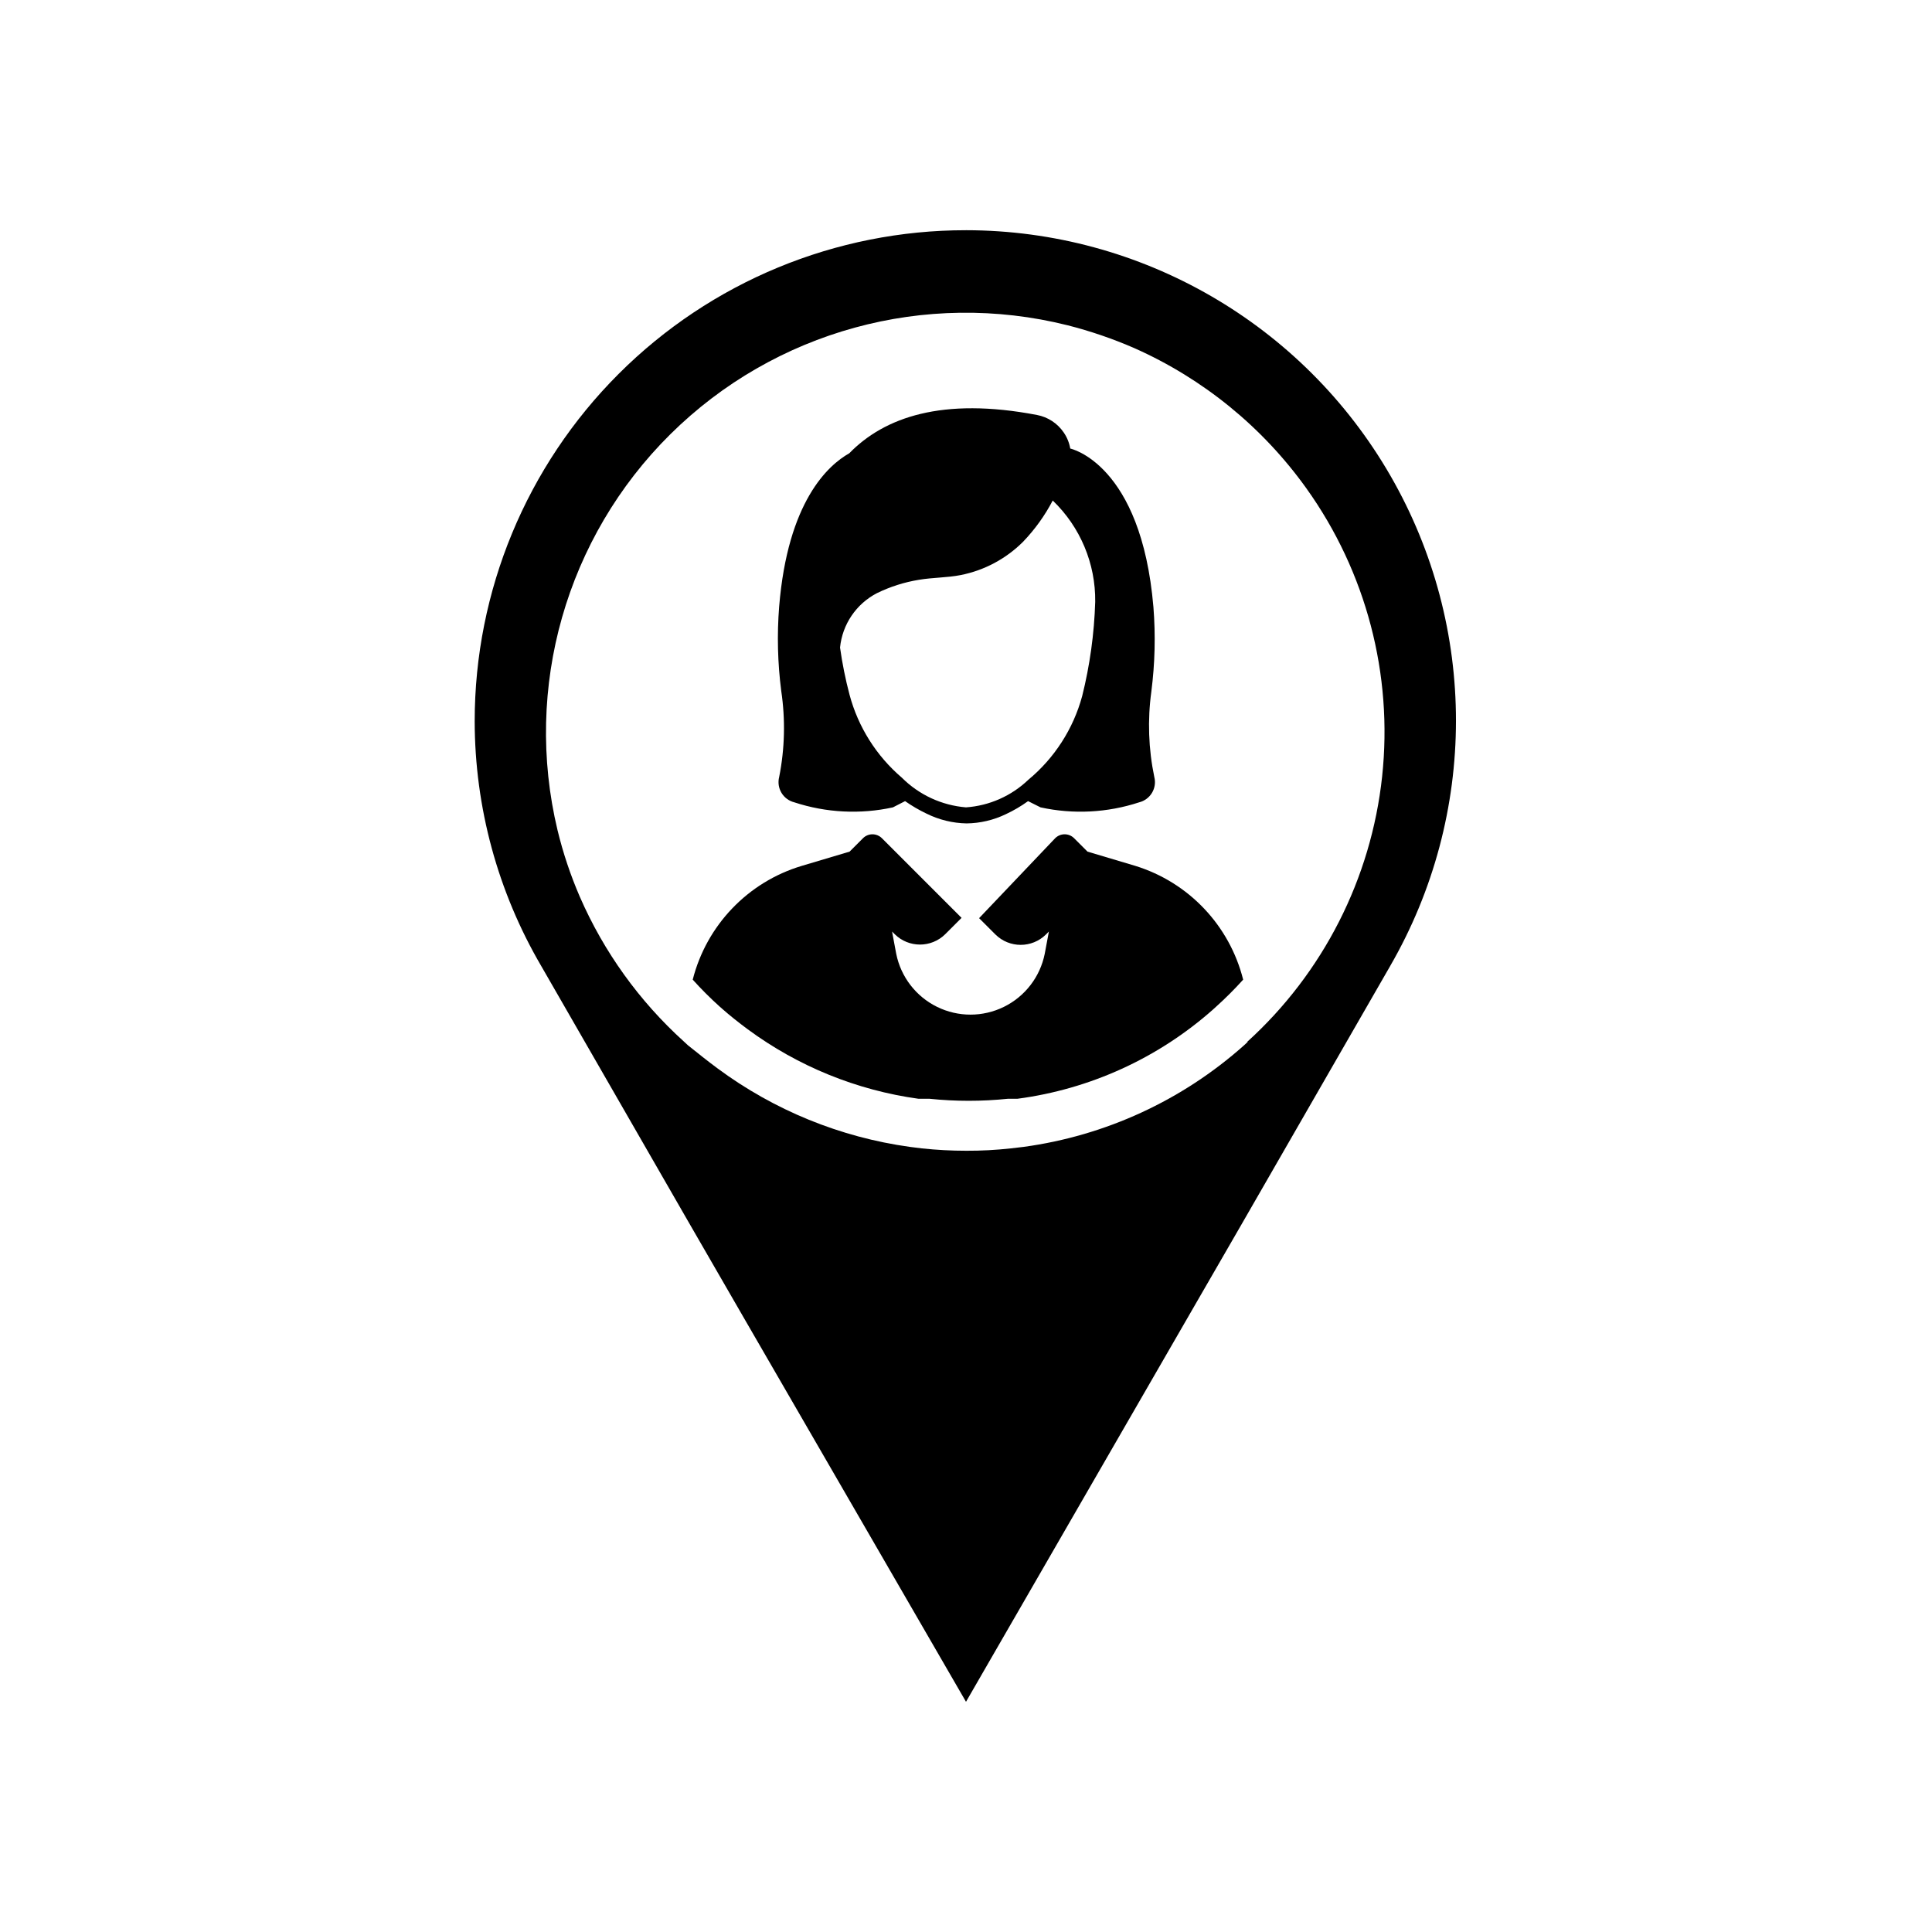 <?xml version="1.0" encoding="UTF-8"?>
<!-- The Best Svg Icon site in the world: iconSvg.co, Visit us! https://iconsvg.co -->
<svg fill="#000000" width="800px" height="800px" version="1.1" viewBox="144 144 512 512" xmlns="http://www.w3.org/2000/svg">
 <g>
  <path d="m449.12 327.26c0.953-7.414 1.137-14.906 0.551-22.355-3.227-38.102-22.043-42.035-22.043-42.035v-0.004c-0.262-1.527-0.852-2.977-1.73-4.25-1.648-2.43-4.199-4.102-7.086-4.644-25.113-4.801-40.461 0.629-49.75 10.156-5.59 3.148-16.297 12.754-18.578 40.621v-0.004c-0.59 7.453-0.402 14.945 0.551 22.359 1.129 7.582 0.945 15.305-0.551 22.828-0.359 1.418-0.137 2.922 0.617 4.176 0.754 1.258 1.977 2.16 3.398 2.516 8.434 2.769 17.457 3.231 26.133 1.336l3.227-1.652c1.797 1.258 3.691 2.363 5.668 3.305 3.309 1.645 6.938 2.531 10.629 2.598 3.602-0.039 7.148-0.875 10.391-2.438 2.074-0.965 4.051-2.125 5.902-3.465l3.305 1.652h0.004c8.676 1.895 17.699 1.434 26.133-1.336 1.422-0.355 2.644-1.258 3.398-2.516 0.754-1.254 0.977-2.758 0.617-4.176-1.555-7.457-1.82-15.125-0.785-22.672zm-18.344 1.258c-2.359 8.664-7.336 16.391-14.246 22.121-4.488 4.297-10.336 6.887-16.531 7.32-6.422-0.523-12.449-3.312-17.004-7.871-6.734-5.75-11.566-13.41-13.855-21.965-1.09-4.117-1.93-8.297-2.519-12.516 0.609-6.141 4.281-11.562 9.762-14.406 3.508-1.715 7.246-2.91 11.098-3.539 3.699-0.629 7.477-0.551 11.098-1.258l0.004-0.004c6.262-1.234 12.016-4.305 16.531-8.816 3.129-3.258 5.777-6.941 7.871-10.941 7.301 7.008 11.379 16.723 11.258 26.844-0.258 8.445-1.418 16.836-3.465 25.031z"/>
  <path d="m473.45 403.62c-2.262 2.508-4.652 4.898-7.164 7.16l-0.867 0.789c-14.527 12.855-32.562 21.078-51.797 23.617h-2.519c-6.91 0.715-13.871 0.715-20.781 0h-2.914c-16.387-2.266-31.949-8.598-45.262-18.422-2.441-1.812-4.723-3.621-6.769-5.434l-0.629-0.551h-0.004c-2.512-2.258-4.902-4.652-7.164-7.16 3.664-14.43 14.633-25.879 28.891-30.152l12.676-3.777 3.543-3.543c0.664-0.672 1.57-1.051 2.519-1.051 0.945 0 1.852 0.379 2.516 1.051l21.098 21.098-4.328 4.328c-3.711 3.664-9.672 3.664-13.383 0l-0.707-0.707 1.102 5.902c1.227 6.109 5.223 11.305 10.812 14.055 5.59 2.754 12.145 2.754 17.734 0 5.59-2.75 9.586-7.945 10.812-14.055l1.102-5.902-0.789 0.789 0.004-0.004c-3.711 3.664-9.676 3.664-13.383 0l-4.328-4.328 20.148-21.176c0.668-0.672 1.574-1.051 2.519-1.051 0.949 0 1.855 0.379 2.519 1.051l3.543 3.543 12.676 3.777h-0.004c14.141 4.367 24.973 15.801 28.578 30.152z"/>
  <path d="m400 205.01c-34.527-0.02-67.645 13.68-92.062 38.086-24.422 24.406-38.141 57.516-38.141 92.039 0.027 22.801 6.113 45.188 17.633 64.867l39.359 68.406 14.406 24.953 58.805 101.63 58.648-101.63 14.406-24.953 39.359-68.406h-0.004c23.227-40.195 23.25-89.723 0.066-129.94-23.188-40.215-66.059-65.012-112.48-65.055zm74.707 215.06-1.102 1.023h-0.004c-16.348 14.543-36.652 23.887-58.332 26.844l-3.387 0.395h0.004c-3.922 0.434-7.863 0.645-11.809 0.629-3.945 0-7.887-0.211-11.809-0.629l-3.148-0.395c-18.449-2.555-35.961-9.699-50.934-20.781-2.676-1.969-5.195-4.016-7.871-6.141l-1.102-1.023c-11.801-10.676-21.195-23.746-27.551-38.336-2.469-5.699-4.445-11.598-5.906-17.633-9.059-37.809 2.281-77.605 29.91-104.96 27.629-27.355 67.535-38.297 105.25-28.863 6.059 1.539 11.98 3.566 17.711 6.062 18.234 8.102 33.969 20.93 45.578 37.156 15.832 22.129 22.977 49.309 20.074 76.363s-15.652 52.102-35.816 70.371z"/>
 </g>
</svg>